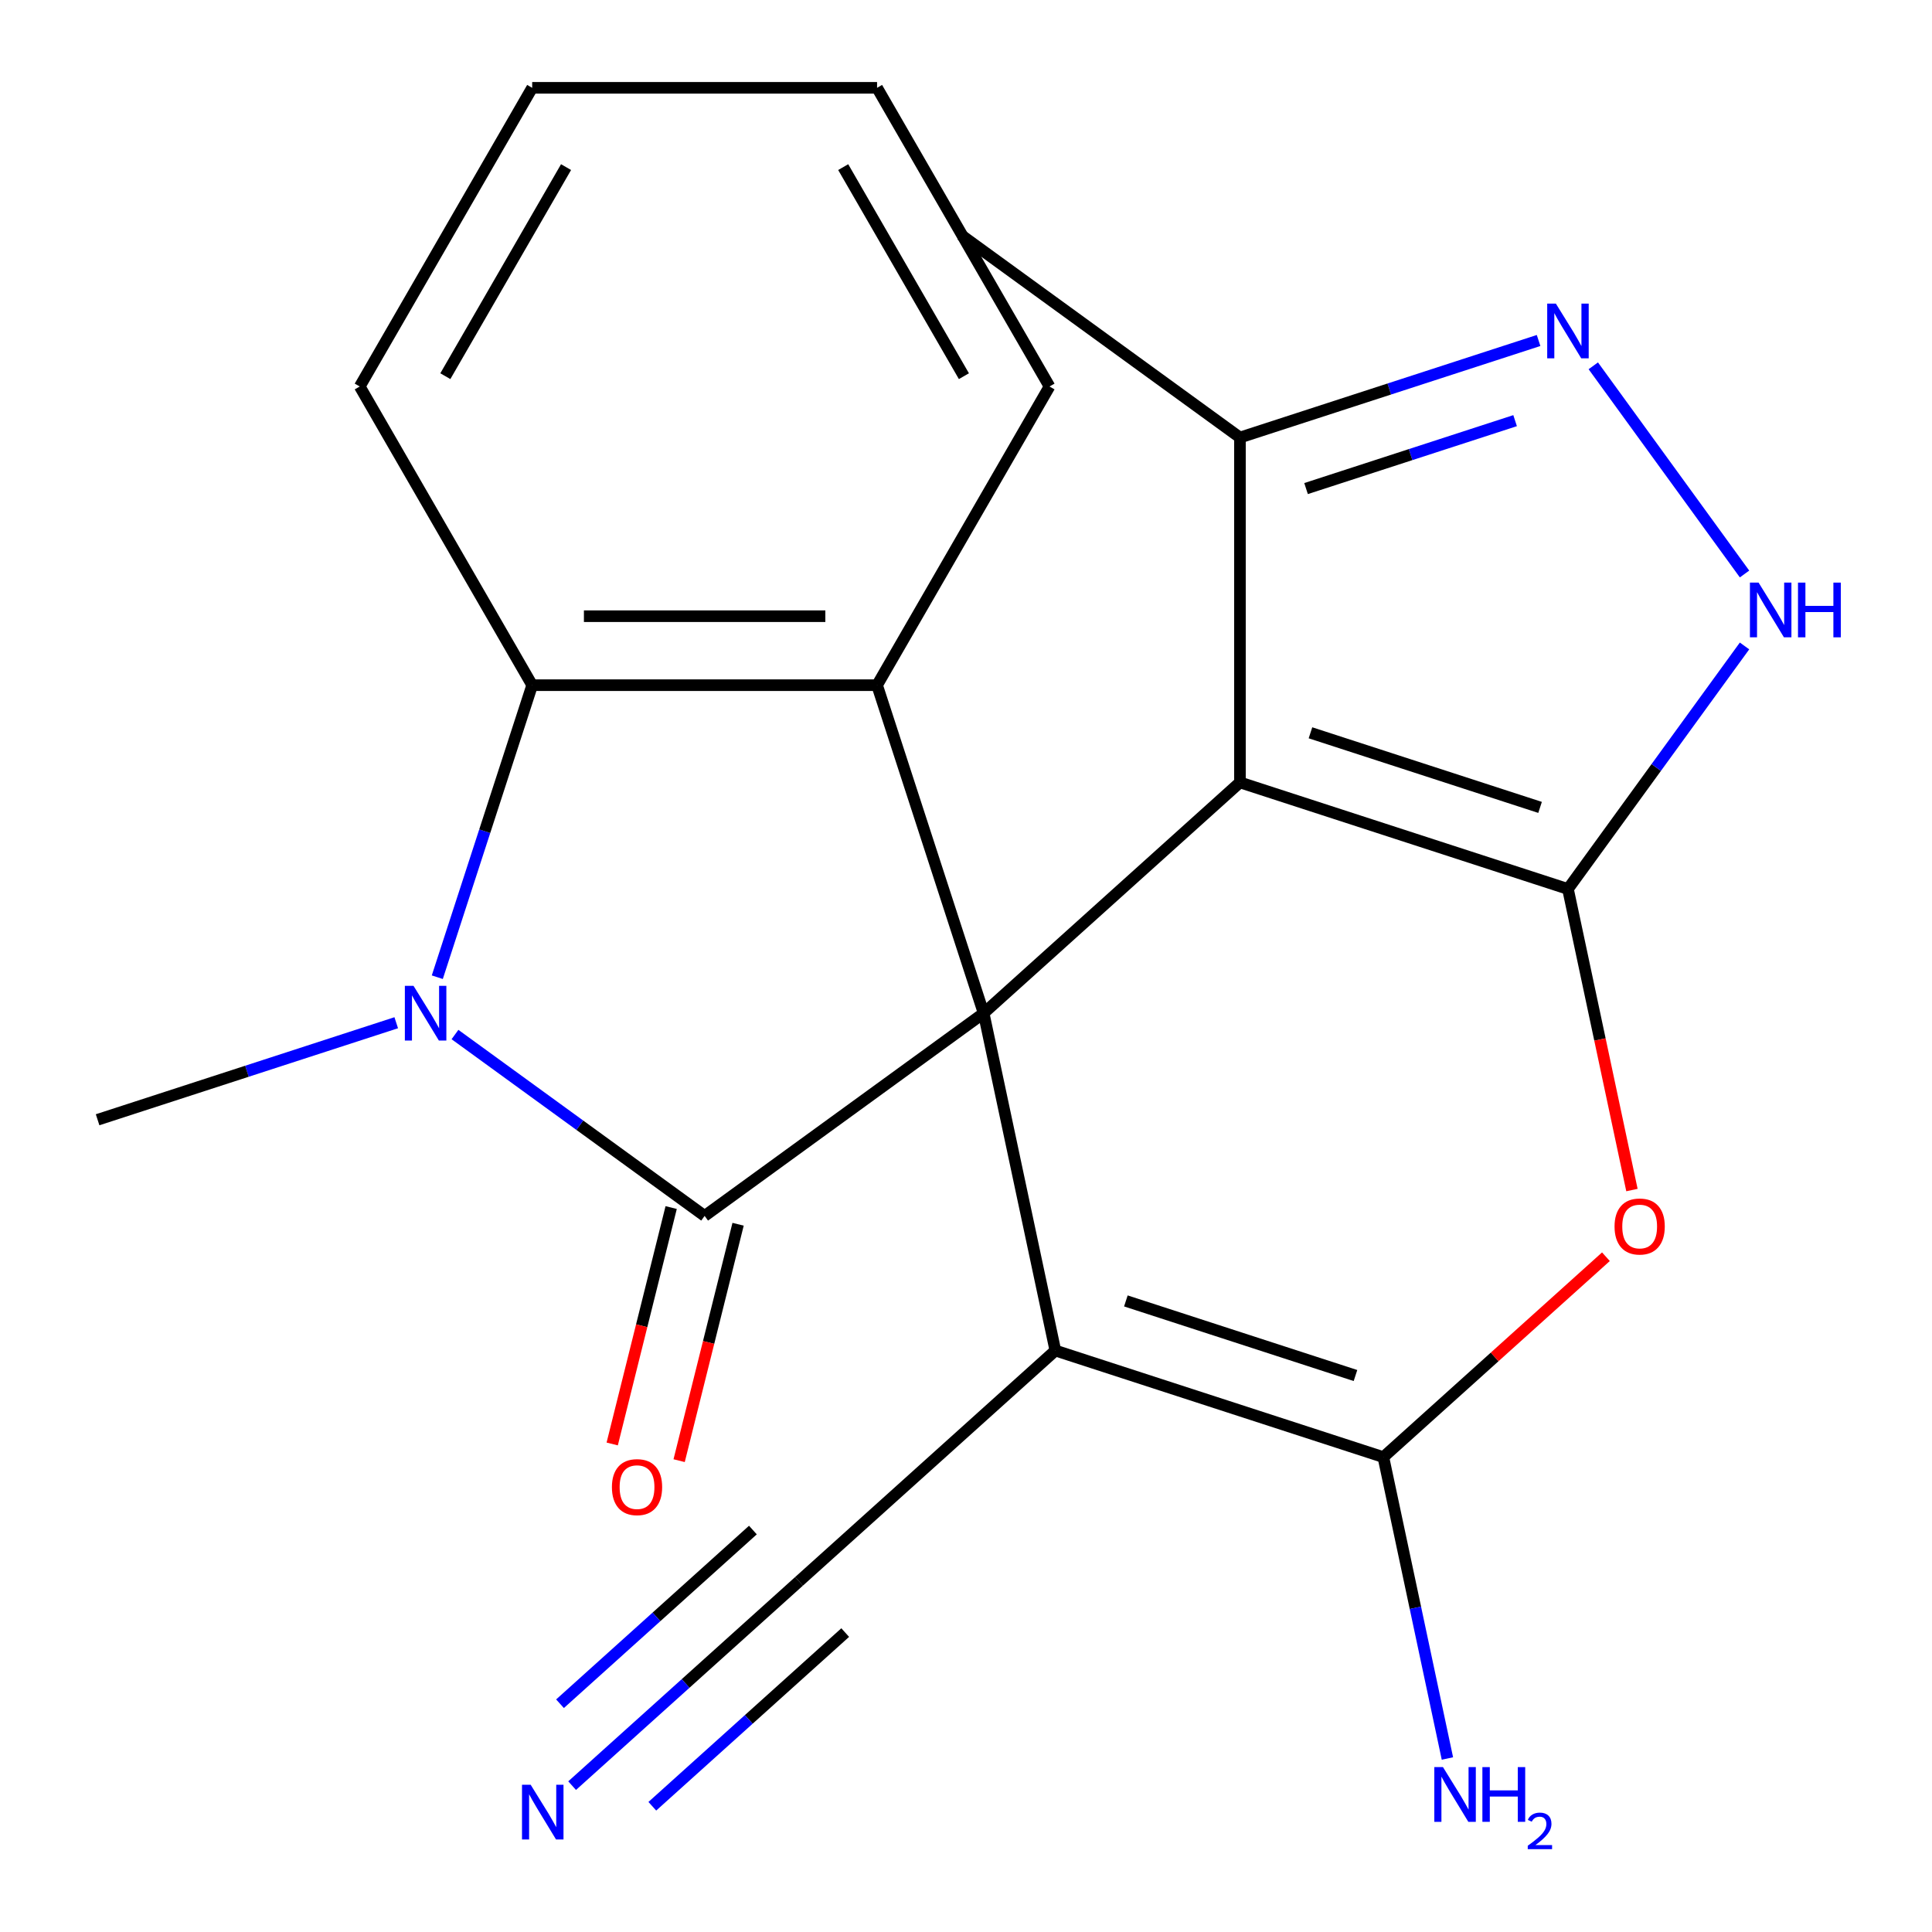 <?xml version='1.0' encoding='iso-8859-1'?>
<svg version='1.1' baseProfile='full'
              xmlns='http://www.w3.org/2000/svg'
                      xmlns:rdkit='http://www.rdkit.org/xml'
                      xmlns:xlink='http://www.w3.org/1999/xlink'
                  xml:space='preserve'
width='1000px' height='1000px' viewBox='0 0 1000 1000'>
<!-- END OF HEADER -->
<rect style='opacity:1.0;fill:#FFFFFF;stroke:none' width='1000' height='1000' x='0' y='0'> </rect>
<path class='bond-0' d='M 509.134,524.425 L 641.795,404.976' style='fill:none;fill-rule:evenodd;stroke:#000000;stroke-width:6px;stroke-linecap:butt;stroke-linejoin:miter;stroke-opacity:1' />
<path class='bond-2' d='M 509.134,524.425 L 364.714,629.352' style='fill:none;fill-rule:evenodd;stroke:#000000;stroke-width:6px;stroke-linecap:butt;stroke-linejoin:miter;stroke-opacity:1' />
<path class='bond-3' d='M 509.134,524.425 L 546.249,699.037' style='fill:none;fill-rule:evenodd;stroke:#000000;stroke-width:6px;stroke-linecap:butt;stroke-linejoin:miter;stroke-opacity:1' />
<path class='bond-7' d='M 509.134,524.425 L 453.971,354.649' style='fill:none;fill-rule:evenodd;stroke:#000000;stroke-width:6px;stroke-linecap:butt;stroke-linejoin:miter;stroke-opacity:1' />
<path class='bond-1' d='M 641.795,404.976 L 811.572,460.14' style='fill:none;fill-rule:evenodd;stroke:#000000;stroke-width:6px;stroke-linecap:butt;stroke-linejoin:miter;stroke-opacity:1' />
<path class='bond-1' d='M 678.295,379.295 L 797.138,417.91' style='fill:none;fill-rule:evenodd;stroke:#000000;stroke-width:6px;stroke-linecap:butt;stroke-linejoin:miter;stroke-opacity:1' />
<path class='bond-11' d='M 641.795,404.976 L 641.795,226.463' style='fill:none;fill-rule:evenodd;stroke:#000000;stroke-width:6px;stroke-linecap:butt;stroke-linejoin:miter;stroke-opacity:1' />
<path class='bond-9' d='M 811.572,460.14 L 857.27,397.241' style='fill:none;fill-rule:evenodd;stroke:#000000;stroke-width:6px;stroke-linecap:butt;stroke-linejoin:miter;stroke-opacity:1' />
<path class='bond-9' d='M 857.27,397.241 L 902.969,334.342' style='fill:none;fill-rule:evenodd;stroke:#0000FF;stroke-width:6px;stroke-linecap:butt;stroke-linejoin:miter;stroke-opacity:1' />
<path class='bond-23' d='M 811.572,460.14 L 828.133,538.054' style='fill:none;fill-rule:evenodd;stroke:#000000;stroke-width:6px;stroke-linecap:butt;stroke-linejoin:miter;stroke-opacity:1' />
<path class='bond-23' d='M 828.133,538.054 L 844.694,615.969' style='fill:none;fill-rule:evenodd;stroke:#FF0000;stroke-width:6px;stroke-linecap:butt;stroke-linejoin:miter;stroke-opacity:1' />
<path class='bond-4' d='M 364.714,629.352 L 300.105,582.411' style='fill:none;fill-rule:evenodd;stroke:#000000;stroke-width:6px;stroke-linecap:butt;stroke-linejoin:miter;stroke-opacity:1' />
<path class='bond-4' d='M 300.105,582.411 L 235.497,535.47' style='fill:none;fill-rule:evenodd;stroke:#0000FF;stroke-width:6px;stroke-linecap:butt;stroke-linejoin:miter;stroke-opacity:1' />
<path class='bond-14' d='M 347.393,625.033 L 332.135,686.215' style='fill:none;fill-rule:evenodd;stroke:#000000;stroke-width:6px;stroke-linecap:butt;stroke-linejoin:miter;stroke-opacity:1' />
<path class='bond-14' d='M 332.135,686.215 L 316.877,747.396' style='fill:none;fill-rule:evenodd;stroke:#FF0000;stroke-width:6px;stroke-linecap:butt;stroke-linejoin:miter;stroke-opacity:1' />
<path class='bond-14' d='M 382.035,633.672 L 366.777,694.854' style='fill:none;fill-rule:evenodd;stroke:#000000;stroke-width:6px;stroke-linecap:butt;stroke-linejoin:miter;stroke-opacity:1' />
<path class='bond-14' d='M 366.777,694.854 L 351.519,756.036' style='fill:none;fill-rule:evenodd;stroke:#FF0000;stroke-width:6px;stroke-linecap:butt;stroke-linejoin:miter;stroke-opacity:1' />
<path class='bond-5' d='M 546.249,699.037 L 716.025,754.201' style='fill:none;fill-rule:evenodd;stroke:#000000;stroke-width:6px;stroke-linecap:butt;stroke-linejoin:miter;stroke-opacity:1' />
<path class='bond-5' d='M 582.748,673.356 L 701.592,711.971' style='fill:none;fill-rule:evenodd;stroke:#000000;stroke-width:6px;stroke-linecap:butt;stroke-linejoin:miter;stroke-opacity:1' />
<path class='bond-12' d='M 546.249,699.037 L 413.588,818.486' style='fill:none;fill-rule:evenodd;stroke:#000000;stroke-width:6px;stroke-linecap:butt;stroke-linejoin:miter;stroke-opacity:1' />
<path class='bond-16' d='M 205.091,529.364 L 127.804,554.476' style='fill:none;fill-rule:evenodd;stroke:#0000FF;stroke-width:6px;stroke-linecap:butt;stroke-linejoin:miter;stroke-opacity:1' />
<path class='bond-16' d='M 127.804,554.476 L 50.518,579.588' style='fill:none;fill-rule:evenodd;stroke:#000000;stroke-width:6px;stroke-linecap:butt;stroke-linejoin:miter;stroke-opacity:1' />
<path class='bond-22' d='M 226.345,505.802 L 250.901,430.225' style='fill:none;fill-rule:evenodd;stroke:#0000FF;stroke-width:6px;stroke-linecap:butt;stroke-linejoin:miter;stroke-opacity:1' />
<path class='bond-22' d='M 250.901,430.225 L 275.457,354.649' style='fill:none;fill-rule:evenodd;stroke:#000000;stroke-width:6px;stroke-linecap:butt;stroke-linejoin:miter;stroke-opacity:1' />
<path class='bond-6' d='M 716.025,754.201 L 773.625,702.338' style='fill:none;fill-rule:evenodd;stroke:#000000;stroke-width:6px;stroke-linecap:butt;stroke-linejoin:miter;stroke-opacity:1' />
<path class='bond-6' d='M 773.625,702.338 L 831.224,650.476' style='fill:none;fill-rule:evenodd;stroke:#FF0000;stroke-width:6px;stroke-linecap:butt;stroke-linejoin:miter;stroke-opacity:1' />
<path class='bond-15' d='M 716.025,754.201 L 732.604,832.195' style='fill:none;fill-rule:evenodd;stroke:#000000;stroke-width:6px;stroke-linecap:butt;stroke-linejoin:miter;stroke-opacity:1' />
<path class='bond-15' d='M 732.604,832.195 L 749.182,910.19' style='fill:none;fill-rule:evenodd;stroke:#0000FF;stroke-width:6px;stroke-linecap:butt;stroke-linejoin:miter;stroke-opacity:1' />
<path class='bond-8' d='M 453.971,354.649 L 275.457,354.649' style='fill:none;fill-rule:evenodd;stroke:#000000;stroke-width:6px;stroke-linecap:butt;stroke-linejoin:miter;stroke-opacity:1' />
<path class='bond-8' d='M 427.194,318.946 L 302.234,318.946' style='fill:none;fill-rule:evenodd;stroke:#000000;stroke-width:6px;stroke-linecap:butt;stroke-linejoin:miter;stroke-opacity:1' />
<path class='bond-17' d='M 453.971,354.649 L 543.227,200.052' style='fill:none;fill-rule:evenodd;stroke:#000000;stroke-width:6px;stroke-linecap:butt;stroke-linejoin:miter;stroke-opacity:1' />
<path class='bond-18' d='M 275.457,354.649 L 186.201,200.052' style='fill:none;fill-rule:evenodd;stroke:#000000;stroke-width:6px;stroke-linecap:butt;stroke-linejoin:miter;stroke-opacity:1' />
<path class='bond-24' d='M 902.969,297.097 L 824.684,189.347' style='fill:none;fill-rule:evenodd;stroke:#0000FF;stroke-width:6px;stroke-linecap:butt;stroke-linejoin:miter;stroke-opacity:1' />
<path class='bond-10' d='M 796.369,176.239 L 719.082,201.351' style='fill:none;fill-rule:evenodd;stroke:#0000FF;stroke-width:6px;stroke-linecap:butt;stroke-linejoin:miter;stroke-opacity:1' />
<path class='bond-10' d='M 719.082,201.351 L 641.795,226.463' style='fill:none;fill-rule:evenodd;stroke:#000000;stroke-width:6px;stroke-linecap:butt;stroke-linejoin:miter;stroke-opacity:1' />
<path class='bond-10' d='M 784.215,217.728 L 730.115,235.306' style='fill:none;fill-rule:evenodd;stroke:#0000FF;stroke-width:6px;stroke-linecap:butt;stroke-linejoin:miter;stroke-opacity:1' />
<path class='bond-10' d='M 730.115,235.306 L 676.014,252.884' style='fill:none;fill-rule:evenodd;stroke:#000000;stroke-width:6px;stroke-linecap:butt;stroke-linejoin:miter;stroke-opacity:1' />
<path class='bond-19' d='M 641.795,226.463 L 497.375,121.535' style='fill:none;fill-rule:evenodd;stroke:#000000;stroke-width:6px;stroke-linecap:butt;stroke-linejoin:miter;stroke-opacity:1' />
<path class='bond-13' d='M 413.588,818.486 L 354.859,871.366' style='fill:none;fill-rule:evenodd;stroke:#000000;stroke-width:6px;stroke-linecap:butt;stroke-linejoin:miter;stroke-opacity:1' />
<path class='bond-13' d='M 354.859,871.366 L 296.13,924.246' style='fill:none;fill-rule:evenodd;stroke:#0000FF;stroke-width:6px;stroke-linecap:butt;stroke-linejoin:miter;stroke-opacity:1' />
<path class='bond-13' d='M 389.698,791.953 L 339.778,836.901' style='fill:none;fill-rule:evenodd;stroke:#000000;stroke-width:6px;stroke-linecap:butt;stroke-linejoin:miter;stroke-opacity:1' />
<path class='bond-13' d='M 339.778,836.901 L 289.859,881.849' style='fill:none;fill-rule:evenodd;stroke:#0000FF;stroke-width:6px;stroke-linecap:butt;stroke-linejoin:miter;stroke-opacity:1' />
<path class='bond-13' d='M 437.478,845.018 L 387.558,889.966' style='fill:none;fill-rule:evenodd;stroke:#000000;stroke-width:6px;stroke-linecap:butt;stroke-linejoin:miter;stroke-opacity:1' />
<path class='bond-13' d='M 387.558,889.966 L 337.638,934.914' style='fill:none;fill-rule:evenodd;stroke:#0000FF;stroke-width:6px;stroke-linecap:butt;stroke-linejoin:miter;stroke-opacity:1' />
<path class='bond-20' d='M 543.227,200.052 L 453.971,45.455' style='fill:none;fill-rule:evenodd;stroke:#000000;stroke-width:6px;stroke-linecap:butt;stroke-linejoin:miter;stroke-opacity:1' />
<path class='bond-20' d='M 498.919,194.713 L 436.44,86.495' style='fill:none;fill-rule:evenodd;stroke:#000000;stroke-width:6px;stroke-linecap:butt;stroke-linejoin:miter;stroke-opacity:1' />
<path class='bond-25' d='M 186.201,200.052 L 275.457,45.455' style='fill:none;fill-rule:evenodd;stroke:#000000;stroke-width:6px;stroke-linecap:butt;stroke-linejoin:miter;stroke-opacity:1' />
<path class='bond-25' d='M 230.509,194.713 L 292.988,86.495' style='fill:none;fill-rule:evenodd;stroke:#000000;stroke-width:6px;stroke-linecap:butt;stroke-linejoin:miter;stroke-opacity:1' />
<path class='bond-21' d='M 453.971,45.455 L 275.457,45.455' style='fill:none;fill-rule:evenodd;stroke:#000000;stroke-width:6px;stroke-linecap:butt;stroke-linejoin:miter;stroke-opacity:1' />
<path  class='atom-5' d='M 214.034 510.265
L 223.314 525.265
Q 224.234 526.745, 225.714 529.425
Q 227.194 532.105, 227.274 532.265
L 227.274 510.265
L 231.034 510.265
L 231.034 538.585
L 227.154 538.585
L 217.194 522.185
Q 216.034 520.265, 214.794 518.065
Q 213.594 515.865, 213.234 515.185
L 213.234 538.585
L 209.554 538.585
L 209.554 510.265
L 214.034 510.265
' fill='#0000FF'/>
<path  class='atom-7' d='M 835.687 634.832
Q 835.687 628.032, 839.047 624.232
Q 842.407 620.432, 848.687 620.432
Q 854.967 620.432, 858.327 624.232
Q 861.687 628.032, 861.687 634.832
Q 861.687 641.712, 858.287 645.632
Q 854.887 649.512, 848.687 649.512
Q 842.447 649.512, 839.047 645.632
Q 835.687 641.752, 835.687 634.832
M 848.687 646.312
Q 853.007 646.312, 855.327 643.432
Q 857.687 640.512, 857.687 634.832
Q 857.687 629.272, 855.327 626.472
Q 853.007 623.632, 848.687 623.632
Q 844.367 623.632, 842.007 626.432
Q 839.687 629.232, 839.687 634.832
Q 839.687 640.552, 842.007 643.432
Q 844.367 646.312, 848.687 646.312
' fill='#FF0000'/>
<path  class='atom-10' d='M 910.239 301.559
L 919.519 316.559
Q 920.439 318.039, 921.919 320.719
Q 923.399 323.399, 923.479 323.559
L 923.479 301.559
L 927.239 301.559
L 927.239 329.879
L 923.359 329.879
L 913.399 313.479
Q 912.239 311.559, 910.999 309.359
Q 909.799 307.159, 909.439 306.479
L 909.439 329.879
L 905.759 329.879
L 905.759 301.559
L 910.239 301.559
' fill='#0000FF'/>
<path  class='atom-10' d='M 930.639 301.559
L 934.479 301.559
L 934.479 313.599
L 948.959 313.599
L 948.959 301.559
L 952.799 301.559
L 952.799 329.879
L 948.959 329.879
L 948.959 316.799
L 934.479 316.799
L 934.479 329.879
L 930.639 329.879
L 930.639 301.559
' fill='#0000FF'/>
<path  class='atom-11' d='M 805.312 157.139
L 814.592 172.139
Q 815.512 173.619, 816.992 176.299
Q 818.472 178.979, 818.552 179.139
L 818.552 157.139
L 822.312 157.139
L 822.312 185.459
L 818.432 185.459
L 808.472 169.059
Q 807.312 167.139, 806.072 164.939
Q 804.872 162.739, 804.512 162.059
L 804.512 185.459
L 800.832 185.459
L 800.832 157.139
L 805.312 157.139
' fill='#0000FF'/>
<path  class='atom-14' d='M 274.667 923.774
L 283.947 938.774
Q 284.867 940.254, 286.347 942.934
Q 287.827 945.614, 287.907 945.774
L 287.907 923.774
L 291.667 923.774
L 291.667 952.094
L 287.787 952.094
L 277.827 935.694
Q 276.667 933.774, 275.427 931.574
Q 274.227 929.374, 273.867 928.694
L 273.867 952.094
L 270.187 952.094
L 270.187 923.774
L 274.667 923.774
' fill='#0000FF'/>
<path  class='atom-15' d='M 316.726 769.731
Q 316.726 762.931, 320.086 759.131
Q 323.446 755.331, 329.726 755.331
Q 336.006 755.331, 339.366 759.131
Q 342.726 762.931, 342.726 769.731
Q 342.726 776.611, 339.326 780.531
Q 335.926 784.411, 329.726 784.411
Q 323.486 784.411, 320.086 780.531
Q 316.726 776.651, 316.726 769.731
M 329.726 781.211
Q 334.046 781.211, 336.366 778.331
Q 338.726 775.411, 338.726 769.731
Q 338.726 764.171, 336.366 761.371
Q 334.046 758.531, 329.726 758.531
Q 325.406 758.531, 323.046 761.331
Q 320.726 764.131, 320.726 769.731
Q 320.726 775.451, 323.046 778.331
Q 325.406 781.211, 329.726 781.211
' fill='#FF0000'/>
<path  class='atom-16' d='M 746.88 914.653
L 756.16 929.653
Q 757.08 931.133, 758.56 933.813
Q 760.04 936.493, 760.12 936.653
L 760.12 914.653
L 763.88 914.653
L 763.88 942.973
L 760 942.973
L 750.04 926.573
Q 748.88 924.653, 747.64 922.453
Q 746.44 920.253, 746.08 919.573
L 746.08 942.973
L 742.4 942.973
L 742.4 914.653
L 746.88 914.653
' fill='#0000FF'/>
<path  class='atom-16' d='M 767.28 914.653
L 771.12 914.653
L 771.12 926.693
L 785.6 926.693
L 785.6 914.653
L 789.44 914.653
L 789.44 942.973
L 785.6 942.973
L 785.6 929.893
L 771.12 929.893
L 771.12 942.973
L 767.28 942.973
L 767.28 914.653
' fill='#0000FF'/>
<path  class='atom-16' d='M 790.813 941.979
Q 791.5 940.211, 793.136 939.234
Q 794.773 938.231, 797.044 938.231
Q 799.868 938.231, 801.452 939.762
Q 803.036 941.293, 803.036 944.012
Q 803.036 946.784, 800.977 949.371
Q 798.944 951.959, 794.72 955.021
L 803.353 955.021
L 803.353 957.133
L 790.76 957.133
L 790.76 955.364
Q 794.245 952.883, 796.304 951.035
Q 798.39 949.187, 799.393 947.523
Q 800.396 945.86, 800.396 944.144
Q 800.396 942.349, 799.499 941.346
Q 798.601 940.343, 797.044 940.343
Q 795.539 940.343, 794.536 940.95
Q 793.532 941.557, 792.82 942.903
L 790.813 941.979
' fill='#0000FF'/>
</svg>
